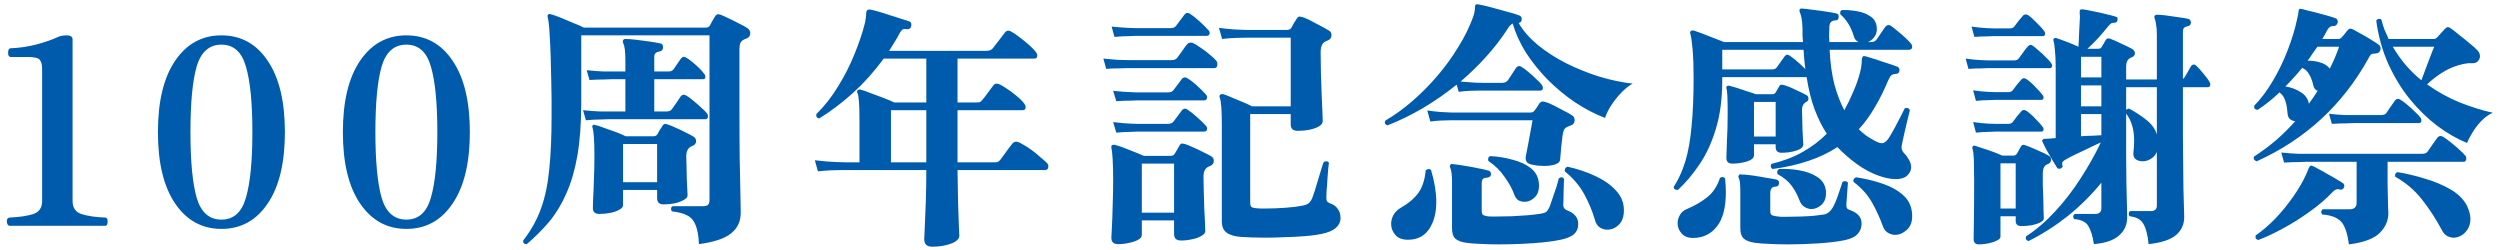 <svg width="310" height="31" viewBox="0 0 310 31" fill="none" xmlns="http://www.w3.org/2000/svg">
<path d="M1.192 28C1.064 28 0.968 27.915 0.904 27.744C0.84 27.573 0.829 27.403 0.872 27.232C0.936 27.061 1.053 26.976 1.224 26.976C2.483 26.912 3.464 26.763 4.168 26.528C4.872 26.272 5.224 25.739 5.224 24.928V8.544C5.224 8.032 5.128 7.659 4.936 7.424C4.744 7.189 4.285 7.072 3.56 7.072H1.352C1.203 7.072 1.096 6.987 1.032 6.816C0.989 6.624 0.989 6.443 1.032 6.272C1.075 6.08 1.181 5.984 1.352 5.984C2.44 5.941 3.507 5.781 4.552 5.504C5.597 5.227 6.483 4.917 7.208 4.576C7.507 4.448 7.859 4.384 8.264 4.384C8.755 4.384 9 4.555 9 4.896V24.928C9 25.781 9.384 26.325 10.152 26.56C10.92 26.795 11.88 26.933 13.032 26.976C13.181 26.976 13.277 27.061 13.32 27.232C13.363 27.403 13.363 27.573 13.32 27.744C13.277 27.915 13.181 28 13.032 28H1.192ZM27.455 28.384C25.066 28.384 23.157 27.339 21.727 25.248C20.298 23.157 19.583 20.203 19.583 16.384C19.583 12.565 20.298 9.611 21.727 7.52C23.157 5.429 25.066 4.384 27.455 4.384C29.866 4.384 31.775 5.429 33.183 7.52C34.613 9.611 35.327 12.565 35.327 16.384C35.327 20.203 34.613 23.157 33.183 25.248C31.775 27.339 29.866 28.384 27.455 28.384ZM27.455 27.232C28.97 27.232 29.983 26.325 30.495 24.512C31.029 22.699 31.295 19.989 31.295 16.384C31.295 12.757 31.029 10.048 30.495 8.256C29.983 6.443 28.97 5.536 27.455 5.536C25.941 5.536 24.917 6.443 24.383 8.256C23.871 10.048 23.615 12.757 23.615 16.384C23.615 19.989 23.871 22.699 24.383 24.512C24.917 26.325 25.941 27.232 27.455 27.232ZM50.389 28.384C48 28.384 46.09 27.339 44.661 25.248C43.232 23.157 42.517 20.203 42.517 16.384C42.517 12.565 43.232 9.611 44.661 7.52C46.09 5.429 48 4.384 50.389 4.384C52.8 4.384 54.709 5.429 56.117 7.52C57.547 9.611 58.261 12.565 58.261 16.384C58.261 20.203 57.547 23.157 56.117 25.248C54.709 27.339 52.8 28.384 50.389 28.384ZM50.389 27.232C51.904 27.232 52.917 26.325 53.429 24.512C53.962 22.699 54.229 19.989 54.229 16.384C54.229 12.757 53.962 10.048 53.429 8.256C52.917 6.443 51.904 5.536 50.389 5.536C48.874 5.536 47.85 6.443 47.317 8.256C46.805 10.048 46.549 12.757 46.549 16.384C46.549 19.989 46.805 22.699 47.317 24.512C47.85 26.325 48.874 27.232 50.389 27.232ZM65.323 30.272C64.981 30.272 64.832 30.123 64.875 29.824C65.856 28.565 66.592 27.243 67.083 25.856C67.595 24.448 67.936 22.827 68.107 20.992C68.299 19.157 68.395 16.981 68.395 14.464C68.395 13.824 68.395 13.163 68.395 12.48C68.395 11.797 68.384 11.093 68.363 10.368C68.32 7.765 68.256 5.835 68.171 4.576C68.107 3.296 68.022 2.485 67.915 2.144C67.872 1.995 67.883 1.888 67.947 1.824C68.032 1.739 68.139 1.717 68.267 1.76C68.544 1.824 68.95 1.963 69.483 2.176C70.016 2.389 70.549 2.613 71.083 2.848C71.638 3.061 72.075 3.253 72.395 3.424H87.499C87.755 3.424 87.936 3.328 88.043 3.136C88.107 3.029 88.203 2.848 88.331 2.592C88.48 2.336 88.597 2.144 88.683 2.016C88.79 1.845 88.918 1.76 89.067 1.76C89.109 1.76 89.152 1.771 89.195 1.792C89.237 1.792 89.291 1.803 89.355 1.824C89.59 1.909 89.92 2.059 90.347 2.272C90.773 2.464 91.2 2.677 91.627 2.912C92.075 3.125 92.427 3.317 92.683 3.488C92.918 3.659 93.035 3.872 93.035 4.128C93.035 4.427 92.885 4.64 92.587 4.768C92.523 4.789 92.459 4.811 92.395 4.832C92.352 4.853 92.309 4.875 92.267 4.896C92.053 5.003 91.904 5.141 91.819 5.312C91.734 5.483 91.691 5.749 91.691 6.112V13.312C91.691 15.701 91.701 17.856 91.723 19.776C91.766 21.696 91.797 23.243 91.819 24.416C91.84 25.568 91.851 26.229 91.851 26.4C91.851 27.445 91.456 28.288 90.667 28.928C89.899 29.568 88.566 30.016 86.667 30.272C86.624 29.248 86.486 28.459 86.251 27.904C86.037 27.349 85.696 26.955 85.227 26.72C84.757 26.464 84.118 26.293 83.307 26.208C83.243 26.101 83.211 26.005 83.211 25.92C83.211 25.749 83.275 25.632 83.403 25.568H87.115C87.435 25.568 87.659 25.515 87.787 25.408C87.915 25.28 87.979 25.077 87.979 24.8V4.384H72.075V12.736C72.075 15.275 71.915 17.461 71.595 19.296C71.275 21.109 70.816 22.677 70.219 24C69.643 25.323 68.939 26.485 68.107 27.488C67.275 28.469 66.347 29.397 65.323 30.272ZM74.315 26.528C73.781 26.528 73.515 26.283 73.515 25.792C73.515 25.664 73.525 25.28 73.547 24.64C73.59 23.979 73.621 23.189 73.643 22.272C73.686 21.333 73.707 20.395 73.707 19.456C73.707 18.389 73.686 17.568 73.643 16.992C73.6 16.395 73.536 15.989 73.451 15.776C73.43 15.712 73.44 15.637 73.483 15.552C73.568 15.467 73.653 15.445 73.739 15.488C73.995 15.531 74.368 15.648 74.859 15.84C75.371 16.011 75.883 16.192 76.395 16.384C76.907 16.576 77.302 16.747 77.579 16.896H81.035C81.269 16.896 81.44 16.8 81.547 16.608C81.611 16.501 81.696 16.341 81.803 16.128C81.931 15.915 82.037 15.755 82.123 15.648C82.23 15.456 82.347 15.36 82.475 15.36C82.539 15.36 82.635 15.381 82.763 15.424C83.04 15.509 83.382 15.648 83.787 15.84C84.192 16.011 84.597 16.203 85.003 16.416C85.408 16.608 85.728 16.779 85.963 16.928C86.198 17.056 86.315 17.248 86.315 17.504C86.315 17.76 86.176 17.952 85.899 18.08C85.814 18.101 85.707 18.155 85.579 18.24C85.259 18.453 85.099 18.827 85.099 19.36C85.099 19.701 85.109 20.128 85.131 20.64C85.152 21.152 85.163 21.675 85.163 22.208C85.184 22.72 85.206 23.168 85.227 23.552C85.248 23.936 85.259 24.16 85.259 24.224C85.259 24.437 85.099 24.629 84.779 24.8C84.48 24.971 84.107 25.109 83.659 25.216C83.211 25.301 82.752 25.344 82.283 25.344C81.749 25.344 81.483 25.088 81.483 24.576V23.552H77.259V25.44C77.259 25.653 77.099 25.845 76.779 26.016C76.48 26.187 76.107 26.315 75.659 26.4C75.211 26.485 74.763 26.528 74.315 26.528ZM72.651 14.912L72.299 13.664C73.131 13.749 73.846 13.803 74.443 13.824C75.04 13.824 75.339 13.824 75.339 13.824H77.547V9.824H75.755C75.755 9.824 75.478 9.835 74.923 9.856C74.389 9.856 73.781 9.877 73.099 9.92L72.747 8.704C73.579 8.789 74.283 8.843 74.859 8.864C75.456 8.864 75.755 8.864 75.755 8.864H77.547V7.552C77.547 6.421 77.462 5.707 77.291 5.408C77.248 5.28 77.227 5.195 77.227 5.152C77.227 4.939 77.344 4.832 77.579 4.832C77.877 4.832 78.304 4.864 78.859 4.928C79.435 4.992 80 5.067 80.555 5.152C81.131 5.237 81.558 5.312 81.835 5.376C82.005 5.397 82.112 5.461 82.155 5.568C82.198 5.675 82.219 5.792 82.219 5.92C82.198 6.197 82.027 6.357 81.707 6.4C81.323 6.464 81.131 6.677 81.131 7.04V8.864H82.923C83.2 8.864 83.413 8.757 83.563 8.544C83.669 8.373 83.819 8.149 84.011 7.872C84.224 7.573 84.374 7.36 84.459 7.232C84.587 7.104 84.704 7.04 84.811 7.04C84.896 7.04 84.981 7.072 85.067 7.136C85.28 7.243 85.536 7.424 85.835 7.68C86.155 7.936 86.454 8.203 86.731 8.48C87.008 8.757 87.211 8.992 87.339 9.184C87.424 9.269 87.467 9.376 87.467 9.504C87.467 9.717 87.371 9.824 87.179 9.824H81.131V13.824H82.635C82.976 13.824 83.211 13.717 83.339 13.504C83.467 13.333 83.648 13.077 83.883 12.736C84.118 12.373 84.288 12.117 84.395 11.968C84.523 11.819 84.651 11.744 84.779 11.744C84.885 11.744 84.981 11.776 85.067 11.84C85.323 11.968 85.621 12.181 85.963 12.48C86.304 12.757 86.635 13.045 86.955 13.344C87.275 13.621 87.51 13.856 87.659 14.048C87.744 14.155 87.787 14.272 87.787 14.4C87.787 14.656 87.68 14.784 87.467 14.784H75.339C75.339 14.784 75.061 14.795 74.507 14.816C73.952 14.816 73.334 14.848 72.651 14.912ZM81.483 17.856H77.259V22.592H81.483V17.856ZM115.598 30.592C114.937 30.592 114.606 30.283 114.606 29.664C114.606 29.536 114.627 29.045 114.67 28.192C114.713 27.36 114.755 26.315 114.798 25.056C114.841 23.776 114.862 22.453 114.862 21.088H104.878C104.878 21.088 104.707 21.088 104.366 21.088C104.025 21.088 103.587 21.099 103.054 21.12C102.521 21.141 101.977 21.184 101.422 21.248L101.038 19.872C102.105 20 103.011 20.075 103.758 20.096C104.505 20.117 104.878 20.128 104.878 20.128H106.574V14.912C106.574 13.867 106.553 13.088 106.51 12.576C106.467 12.043 106.403 11.691 106.318 11.52C106.254 11.392 106.265 11.285 106.35 11.2C106.414 11.115 106.521 11.083 106.67 11.104C106.947 11.168 107.353 11.307 107.886 11.52C108.419 11.712 108.963 11.915 109.518 12.128C110.073 12.341 110.531 12.533 110.894 12.704H114.862V7.264H109.582C108.409 8.864 107.139 10.283 105.774 11.52C104.43 12.736 103.033 13.792 101.582 14.688C101.283 14.624 101.166 14.443 101.23 14.144C102.233 13.163 103.129 12.021 103.918 10.72C104.729 9.419 105.411 8.075 105.966 6.688C106.542 5.28 106.979 3.968 107.278 2.752C107.321 2.517 107.353 2.304 107.374 2.112C107.395 1.92 107.406 1.76 107.406 1.632C107.427 1.568 107.438 1.515 107.438 1.472C107.438 1.408 107.449 1.365 107.47 1.344C107.555 1.216 107.694 1.163 107.886 1.184C108.142 1.227 108.494 1.312 108.942 1.44C109.39 1.568 109.859 1.717 110.35 1.888C110.862 2.037 111.331 2.187 111.758 2.336C112.185 2.464 112.494 2.56 112.686 2.624C112.899 2.688 113.006 2.827 113.006 3.04C113.006 3.467 112.803 3.659 112.398 3.616C112.377 3.616 112.345 3.616 112.302 3.616C112.281 3.595 112.249 3.584 112.206 3.584C112.057 3.584 111.939 3.627 111.854 3.712C111.769 3.797 111.673 3.925 111.566 4.096C111.374 4.48 111.161 4.853 110.926 5.216C110.713 5.579 110.489 5.941 110.254 6.304H122.318C122.659 6.304 122.915 6.208 123.086 6.016C123.193 5.888 123.342 5.696 123.534 5.44C123.747 5.163 123.961 4.885 124.174 4.608C124.387 4.331 124.526 4.149 124.59 4.064C124.697 3.893 124.846 3.808 125.038 3.808C125.166 3.808 125.273 3.84 125.358 3.904C125.657 4.053 126.009 4.288 126.414 4.608C126.841 4.928 127.246 5.259 127.63 5.6C128.014 5.941 128.291 6.229 128.462 6.464C128.569 6.613 128.622 6.752 128.622 6.88C128.622 7.136 128.505 7.264 128.27 7.264H118.734V12.704H121.038C121.23 12.704 121.379 12.693 121.486 12.672C121.593 12.629 121.699 12.533 121.806 12.384C121.913 12.277 122.051 12.107 122.222 11.872C122.414 11.616 122.595 11.371 122.766 11.136C122.958 10.88 123.086 10.709 123.15 10.624C123.278 10.453 123.417 10.368 123.566 10.368C123.801 10.368 124.153 10.528 124.622 10.848C125.113 11.147 125.582 11.488 126.03 11.872C126.499 12.256 126.83 12.587 127.022 12.864C127.129 13.013 127.182 13.141 127.182 13.248C127.182 13.525 127.065 13.664 126.83 13.664H118.734V20.128H123.182C123.417 20.128 123.587 20.117 123.694 20.096C123.801 20.053 123.918 19.957 124.046 19.808C124.153 19.68 124.302 19.477 124.494 19.2C124.686 18.923 124.878 18.656 125.07 18.4C125.283 18.123 125.433 17.931 125.518 17.824C125.667 17.653 125.827 17.568 125.998 17.568C126.19 17.568 126.457 17.675 126.798 17.888C127.161 18.08 127.545 18.325 127.95 18.624C128.355 18.923 128.718 19.221 129.038 19.52C129.379 19.797 129.635 20.021 129.806 20.192C129.934 20.32 129.998 20.459 129.998 20.608C129.998 20.928 129.859 21.088 129.582 21.088H118.734C118.755 22.517 118.777 23.819 118.798 24.992C118.841 26.165 118.873 27.125 118.894 27.872C118.937 28.619 118.958 29.067 118.958 29.216C118.958 29.621 118.617 29.952 117.934 30.208C117.251 30.464 116.473 30.592 115.598 30.592ZM114.862 13.664H110.478V20.128H114.862V13.664ZM153.873 29.376C153.062 29.312 152.465 29.131 152.081 28.832C151.697 28.555 151.505 28.085 151.505 27.424V15.488C151.505 14.549 151.484 13.803 151.441 13.248C151.398 12.693 151.334 12.309 151.249 12.096C151.228 12.075 151.217 12.032 151.217 11.968C151.217 11.84 151.26 11.755 151.345 11.712C151.452 11.669 151.569 11.659 151.697 11.68C151.974 11.765 152.326 11.904 152.753 12.096C153.18 12.267 153.617 12.448 154.065 12.64C154.534 12.832 154.929 13.013 155.249 13.184H160.049V4.672H155.025C155.025 4.672 154.844 4.672 154.481 4.672C154.14 4.672 153.702 4.683 153.169 4.704C152.636 4.725 152.092 4.768 151.537 4.832L151.153 3.456C151.814 3.541 152.433 3.605 153.009 3.648C153.606 3.669 154.086 3.691 154.449 3.712C154.833 3.712 155.025 3.712 155.025 3.712H159.569C159.846 3.712 160.038 3.616 160.145 3.424C160.209 3.296 160.305 3.115 160.433 2.88C160.582 2.645 160.7 2.464 160.785 2.336C160.892 2.144 161.02 2.048 161.169 2.048C161.212 2.048 161.254 2.059 161.297 2.08C161.361 2.08 161.425 2.091 161.489 2.112C161.937 2.261 162.481 2.517 163.121 2.88C163.782 3.221 164.316 3.509 164.721 3.744C164.977 3.872 165.105 4.075 165.105 4.352C165.105 4.672 164.945 4.896 164.625 5.024C164.497 5.067 164.401 5.109 164.337 5.152C163.953 5.344 163.761 5.781 163.761 6.464C163.761 7.232 163.772 8.085 163.793 9.024C163.814 9.963 163.846 10.88 163.889 11.776C163.932 12.651 163.964 13.397 163.985 14.016C164.006 14.613 164.017 14.955 164.017 15.04C164.017 15.275 163.857 15.488 163.537 15.68C163.238 15.851 162.844 15.989 162.353 16.096C161.884 16.181 161.404 16.224 160.913 16.224C160.337 16.224 160.049 15.957 160.049 15.424V14.144H155.025V25.12C155.025 25.376 155.078 25.557 155.185 25.664C155.313 25.749 155.516 25.803 155.793 25.824C155.964 25.824 156.134 25.835 156.305 25.856C156.497 25.856 156.7 25.856 156.913 25.856C157.724 25.856 158.556 25.824 159.409 25.76C160.284 25.696 160.977 25.611 161.489 25.504C161.83 25.44 162.086 25.344 162.257 25.216C162.449 25.067 162.609 24.832 162.737 24.512C162.801 24.363 162.897 24.085 163.025 23.68C163.153 23.253 163.292 22.795 163.441 22.304C163.59 21.792 163.729 21.333 163.857 20.928C163.985 20.501 164.081 20.224 164.145 20.096C164.252 20.032 164.348 20 164.433 20C164.604 20 164.721 20.064 164.785 20.192C164.764 20.341 164.732 20.619 164.689 21.024C164.668 21.408 164.636 21.845 164.593 22.336C164.572 22.805 164.54 23.243 164.497 23.648C164.476 24.053 164.465 24.341 164.465 24.512C164.465 24.725 164.497 24.885 164.561 24.992C164.646 25.077 164.796 25.163 165.009 25.248C165.372 25.376 165.66 25.589 165.873 25.888C166.108 26.187 166.225 26.571 166.225 27.04C166.225 27.509 166.033 27.915 165.649 28.256C165.265 28.597 164.646 28.853 163.793 29.024C163.281 29.131 162.63 29.216 161.841 29.28C161.073 29.344 160.241 29.387 159.345 29.408C158.47 29.451 157.628 29.472 156.817 29.472C156.198 29.472 155.633 29.461 155.121 29.44C154.609 29.419 154.193 29.397 153.873 29.376ZM138.641 30.272C138.086 30.272 137.809 30.016 137.809 29.504C137.809 29.376 137.83 28.939 137.873 28.192C137.916 27.445 137.948 26.549 137.969 25.504C138.012 24.459 138.033 23.413 138.033 22.368C138.033 21.344 138.012 20.469 137.969 19.744C137.926 19.019 137.873 18.56 137.809 18.368C137.788 18.197 137.809 18.08 137.873 18.016C137.98 17.952 138.097 17.931 138.225 17.952C138.652 18.059 139.228 18.261 139.953 18.56C140.678 18.837 141.308 19.093 141.841 19.328H145.137C145.393 19.328 145.574 19.232 145.681 19.04C145.745 18.933 145.841 18.773 145.969 18.56C146.097 18.347 146.193 18.176 146.257 18.048C146.342 17.877 146.46 17.792 146.609 17.792C146.652 17.792 146.694 17.803 146.737 17.824C146.801 17.824 146.865 17.835 146.929 17.856C147.206 17.941 147.548 18.08 147.953 18.272C148.358 18.443 148.764 18.635 149.169 18.848C149.574 19.04 149.905 19.211 150.161 19.36C150.396 19.488 150.513 19.691 150.513 19.968C150.513 20.245 150.364 20.448 150.065 20.576L149.841 20.672C149.436 20.864 149.233 21.28 149.233 21.92C149.233 22.347 149.244 22.923 149.265 23.648C149.286 24.352 149.308 25.077 149.329 25.824C149.372 26.571 149.404 27.211 149.425 27.744C149.446 28.277 149.457 28.576 149.457 28.64C149.457 28.875 149.297 29.077 148.977 29.248C148.678 29.44 148.294 29.579 147.825 29.664C147.377 29.771 146.918 29.824 146.449 29.824C145.873 29.824 145.585 29.557 145.585 29.024V27.328H141.585V29.152C141.585 29.365 141.436 29.557 141.137 29.728C140.838 29.899 140.465 30.027 140.017 30.112C139.569 30.219 139.11 30.272 138.641 30.272ZM145.585 20.288H141.585V26.368H145.585V20.288ZM137.169 8.544L136.817 7.264C137.457 7.328 138.054 7.381 138.609 7.424C139.185 7.445 139.644 7.456 139.985 7.456C140.348 7.456 140.529 7.456 140.529 7.456H145.265C145.606 7.456 145.852 7.349 146.001 7.136C146.108 6.987 146.3 6.72 146.577 6.336C146.854 5.931 147.068 5.643 147.217 5.472C147.345 5.344 147.494 5.28 147.665 5.28C147.793 5.28 147.889 5.301 147.953 5.344C148.252 5.493 148.593 5.707 148.977 5.984C149.361 6.24 149.724 6.517 150.065 6.816C150.406 7.093 150.662 7.339 150.833 7.552C150.918 7.659 150.961 7.787 150.961 7.936C150.961 8.277 150.833 8.448 150.577 8.448H140.529C140.529 8.448 140.326 8.448 139.921 8.448C139.537 8.448 139.078 8.459 138.545 8.48C138.012 8.48 137.553 8.501 137.169 8.544ZM138.193 4.576L137.841 3.296C138.673 3.381 139.366 3.435 139.921 3.456C140.497 3.477 140.785 3.488 140.785 3.488H145.137C145.457 3.488 145.681 3.403 145.809 3.232L146.865 1.824C146.993 1.675 147.11 1.6 147.217 1.6C147.345 1.6 147.452 1.632 147.537 1.696C147.878 1.909 148.284 2.229 148.753 2.656C149.222 3.083 149.596 3.456 149.873 3.776C149.958 3.861 150.001 3.957 150.001 4.064C150.001 4.32 149.873 4.448 149.617 4.448H140.817C140.817 4.448 140.55 4.459 140.017 4.48C139.484 4.48 138.876 4.512 138.193 4.576ZM138.417 12.544L138.033 11.264C138.865 11.349 139.569 11.403 140.145 11.424C140.721 11.445 141.009 11.456 141.009 11.456H144.817C145.137 11.456 145.361 11.371 145.489 11.2C145.617 11.029 145.788 10.805 146.001 10.528C146.214 10.251 146.396 10.005 146.545 9.792C146.652 9.664 146.78 9.6 146.929 9.6C147.036 9.6 147.132 9.632 147.217 9.696C147.558 9.888 147.964 10.197 148.433 10.624C148.902 11.051 149.276 11.424 149.553 11.744C149.638 11.829 149.681 11.925 149.681 12.032C149.681 12.309 149.553 12.448 149.297 12.448H141.009C141.009 12.448 140.742 12.459 140.209 12.48C139.676 12.48 139.078 12.501 138.417 12.544ZM138.417 16.448L138.033 15.136C138.865 15.243 139.569 15.307 140.145 15.328C140.721 15.349 141.009 15.36 141.009 15.36H144.817C145.116 15.36 145.34 15.275 145.489 15.104C145.617 14.933 145.788 14.709 146.001 14.432C146.214 14.133 146.396 13.888 146.545 13.696C146.673 13.547 146.801 13.472 146.929 13.472C147.057 13.472 147.153 13.504 147.217 13.568C147.558 13.781 147.964 14.101 148.433 14.528C148.902 14.933 149.276 15.296 149.553 15.616C149.638 15.701 149.681 15.808 149.681 15.936C149.681 16.192 149.553 16.32 149.297 16.32H141.009C141.009 16.32 140.742 16.331 140.209 16.352C139.676 16.352 139.078 16.384 138.417 16.448ZM172.02 15.552C171.721 15.403 171.647 15.2 171.796 14.944C172.927 14.283 174.036 13.483 175.124 12.544C176.233 11.584 177.279 10.528 178.26 9.376C179.241 8.224 180.105 7.029 180.852 5.792C181.62 4.555 182.228 3.317 182.676 2.08C182.761 1.845 182.815 1.643 182.836 1.472C182.857 1.301 182.879 1.152 182.9 1.024C182.9 1.003 182.9 0.96 182.9 0.896C182.9 0.747 182.921 0.651 182.964 0.608C183.049 0.523 183.167 0.501 183.316 0.544C183.679 0.608 184.191 0.725 184.852 0.896C185.513 1.067 186.175 1.248 186.836 1.44C187.519 1.611 188.041 1.771 188.404 1.92C188.596 1.984 188.692 2.133 188.692 2.368C188.692 2.645 188.564 2.805 188.308 2.848C188.863 3.808 189.652 4.715 190.676 5.568C191.721 6.421 192.895 7.179 194.196 7.84C195.519 8.501 196.895 9.056 198.324 9.504C199.753 9.931 201.129 10.219 202.452 10.368C201.983 10.624 201.513 10.997 201.044 11.488C200.575 11.979 200.159 12.501 199.796 13.056C199.433 13.611 199.177 14.133 199.028 14.624C197.748 14.133 196.5 13.483 195.284 12.672C194.089 11.861 192.969 10.933 191.924 9.888C190.9 8.843 190.004 7.733 189.236 6.56C188.489 5.365 187.935 4.149 187.572 2.912C187.487 2.955 187.391 3.029 187.284 3.136C187.177 3.221 187.071 3.36 186.964 3.552C186.175 4.768 185.279 5.931 184.276 7.04C183.295 8.128 182.239 9.152 181.108 10.112C181.428 10.133 181.833 10.165 182.324 10.208C182.815 10.251 183.327 10.272 183.86 10.272H186.292C186.612 10.272 186.857 10.144 187.028 9.888C187.135 9.717 187.295 9.472 187.508 9.152C187.721 8.811 187.881 8.565 187.988 8.416C188.116 8.267 188.244 8.192 188.372 8.192C188.479 8.192 188.575 8.224 188.66 8.288C188.916 8.437 189.204 8.651 189.524 8.928C189.865 9.205 190.185 9.493 190.484 9.792C190.804 10.069 191.039 10.315 191.188 10.528C191.273 10.635 191.316 10.763 191.316 10.912C191.316 11.125 191.209 11.232 190.996 11.232H183.892C183.892 11.232 183.721 11.232 183.38 11.232C183.06 11.232 182.665 11.243 182.196 11.264C181.727 11.285 181.289 11.328 180.884 11.392L180.628 10.496C179.305 11.563 177.908 12.533 176.436 13.408C174.985 14.261 173.513 14.976 172.02 15.552ZM181.876 30.112C181.236 30.027 180.767 29.856 180.468 29.6C180.191 29.344 180.052 28.917 180.052 28.32V22.56C180.052 21.707 179.977 21.12 179.828 20.8C179.764 20.651 179.764 20.544 179.828 20.48C179.871 20.352 179.967 20.309 180.116 20.352C180.479 20.373 180.948 20.437 181.524 20.544C182.121 20.629 182.708 20.736 183.284 20.864C183.86 20.971 184.287 21.067 184.564 21.152C184.777 21.195 184.884 21.355 184.884 21.632C184.863 21.845 184.724 21.973 184.468 22.016C184.191 22.037 183.999 22.091 183.892 22.176C183.785 22.261 183.732 22.464 183.732 22.784V26.144C183.732 26.357 183.775 26.517 183.86 26.624C183.967 26.709 184.159 26.773 184.436 26.816C184.564 26.837 184.724 26.848 184.916 26.848C185.108 26.848 185.321 26.848 185.556 26.848C186.111 26.848 186.74 26.837 187.444 26.816C188.169 26.773 188.852 26.731 189.492 26.688C190.153 26.624 190.676 26.56 191.06 26.496C191.359 26.453 191.583 26.379 191.732 26.272C191.881 26.144 192.031 25.909 192.18 25.568C192.265 25.355 192.383 25.013 192.532 24.544C192.703 24.075 192.863 23.605 193.012 23.136C193.161 22.645 193.257 22.304 193.3 22.112C193.428 22.027 193.524 21.984 193.588 21.984C193.759 21.984 193.876 22.059 193.94 22.208C193.94 22.336 193.929 22.613 193.908 23.04C193.908 23.467 193.897 23.904 193.876 24.352C193.876 24.8 193.865 25.12 193.844 25.312V25.408C193.844 25.749 194.025 25.984 194.388 26.112C194.751 26.24 195.06 26.443 195.316 26.72C195.572 26.997 195.7 27.349 195.7 27.776C195.7 28.288 195.54 28.693 195.22 28.992C194.9 29.312 194.335 29.557 193.524 29.728C192.948 29.856 192.233 29.963 191.38 30.048C190.527 30.133 189.62 30.197 188.66 30.24C187.7 30.283 186.761 30.304 185.844 30.304C184.991 30.304 184.223 30.283 183.54 30.24C182.857 30.219 182.303 30.176 181.876 30.112ZM189.972 20.416C189.353 20.309 189.097 19.957 189.204 19.36C189.268 19.061 189.353 18.624 189.46 18.048C189.567 17.472 189.673 16.896 189.78 16.32C189.887 15.723 189.972 15.253 190.036 14.912H180.5C180.5 14.912 180.329 14.912 179.988 14.912C179.647 14.912 179.231 14.923 178.74 14.944C178.249 14.965 177.791 15.008 177.364 15.072L176.98 13.696C177.556 13.781 178.111 13.845 178.644 13.888C179.177 13.909 179.615 13.931 179.956 13.952C180.297 13.952 180.468 13.952 180.468 13.952H189.78C190.015 13.952 190.175 13.877 190.26 13.728C190.367 13.6 190.473 13.461 190.58 13.312C190.687 13.141 190.783 12.981 190.868 12.832C191.039 12.661 191.188 12.576 191.316 12.576C191.359 12.576 191.401 12.587 191.444 12.608C191.487 12.608 191.54 12.619 191.604 12.64C191.86 12.704 192.201 12.843 192.628 13.056C193.055 13.269 193.481 13.493 193.908 13.728C194.356 13.941 194.697 14.133 194.932 14.304C195.145 14.432 195.252 14.624 195.252 14.88C195.252 15.243 195.071 15.477 194.708 15.584C194.58 15.627 194.473 15.669 194.388 15.712C194.175 15.797 194.025 15.925 193.94 16.096C193.855 16.267 193.791 16.523 193.748 16.864C193.705 17.227 193.652 17.696 193.588 18.272C193.545 18.848 193.503 19.349 193.46 19.776C193.439 20.053 193.236 20.256 192.852 20.384C192.468 20.512 192.009 20.576 191.476 20.576C191.22 20.576 190.964 20.565 190.708 20.544C190.473 20.501 190.228 20.459 189.972 20.416ZM174.58 29.728C173.876 29.728 173.353 29.525 173.012 29.12C172.671 28.715 172.5 28.267 172.5 27.776C172.5 27.392 172.596 27.019 172.788 26.656C173.001 26.293 173.289 26.005 173.652 25.792C174.655 25.216 175.401 24.587 175.892 23.904C176.383 23.2 176.681 22.272 176.788 21.12C176.937 21.013 177.055 20.96 177.14 20.96C177.289 20.96 177.396 21.013 177.46 21.12C177.887 22.571 178.1 23.872 178.1 25.024C178.1 26.411 177.801 27.541 177.204 28.416C176.607 29.291 175.732 29.728 174.58 29.728ZM199.284 28.48C198.964 28.48 198.655 28.384 198.356 28.192C198.079 28 197.887 27.701 197.78 27.296C197.46 26.187 197.012 25.109 196.436 24.064C195.86 23.019 195.06 22.08 194.036 21.248V21.12C194.036 20.885 194.153 20.736 194.388 20.672C195.625 20.949 196.767 21.333 197.812 21.824C198.879 22.315 199.732 22.912 200.372 23.616C201.033 24.32 201.364 25.141 201.364 26.08C201.364 26.869 201.151 27.467 200.724 27.872C200.319 28.277 199.839 28.48 199.284 28.48ZM189.044 25.024C188.767 25.024 188.511 24.96 188.276 24.832C188.063 24.683 187.903 24.469 187.796 24.192C187.54 23.467 187.135 22.72 186.58 21.952C186.047 21.163 185.375 20.501 184.564 19.968C184.543 19.925 184.532 19.851 184.532 19.744C184.532 19.509 184.628 19.381 184.82 19.36C185.737 19.403 186.655 19.552 187.572 19.808C188.511 20.043 189.289 20.416 189.908 20.928C190.527 21.44 190.836 22.144 190.836 23.04C190.836 23.68 190.644 24.171 190.26 24.512C189.897 24.853 189.492 25.024 189.044 25.024ZM208.055 23.552H207.991C207.692 23.552 207.543 23.424 207.543 23.168C208.14 22.251 208.62 21.195 208.983 20C209.346 18.805 209.602 17.365 209.751 15.68C209.922 13.995 210.007 11.968 210.007 9.6C210.007 8.213 209.964 7.04 209.879 6.08C209.794 5.099 209.698 4.459 209.591 4.16C209.548 4.011 209.58 3.904 209.687 3.84C209.751 3.776 209.858 3.755 210.007 3.776C210.22 3.84 210.551 3.957 210.999 4.128C211.468 4.299 211.959 4.491 212.471 4.704C212.983 4.896 213.42 5.067 213.783 5.216H223.575C223.554 4.939 223.532 4.661 223.511 4.384C223.511 4.085 223.511 3.787 223.511 3.488C223.49 2.933 223.447 2.507 223.383 2.208C223.319 1.888 223.244 1.643 223.159 1.472C223.116 1.365 223.116 1.269 223.159 1.184C223.18 1.099 223.266 1.056 223.415 1.056C223.756 1.077 224.215 1.131 224.791 1.216C225.367 1.28 225.922 1.355 226.455 1.44C227.01 1.525 227.426 1.6 227.703 1.664C227.938 1.728 228.034 1.888 227.991 2.144C227.991 2.4 227.852 2.528 227.575 2.528C227.298 2.549 227.106 2.635 226.999 2.784C226.892 2.912 226.839 3.136 226.839 3.456C226.796 4.075 226.796 4.661 226.839 5.216H230.455C230.156 5.067 229.964 4.832 229.879 4.512C229.538 3.36 228.983 2.453 228.215 1.792C228.194 1.749 228.183 1.685 228.183 1.6C228.183 1.408 228.258 1.291 228.407 1.248C228.94 1.227 229.538 1.269 230.199 1.376C230.882 1.483 231.468 1.707 231.959 2.048C232.471 2.389 232.727 2.912 232.727 3.616C232.727 4.021 232.61 4.363 232.375 4.64C232.162 4.917 231.906 5.109 231.607 5.216H231.991C232.332 5.216 232.578 5.099 232.727 4.864L233.751 3.36C233.879 3.189 234.028 3.104 234.199 3.104C234.284 3.104 234.391 3.147 234.519 3.232C234.732 3.381 234.988 3.584 235.287 3.84C235.607 4.096 235.916 4.363 236.215 4.64C236.514 4.917 236.748 5.152 236.919 5.344C237.047 5.493 237.111 5.643 237.111 5.792C237.111 6.048 236.962 6.176 236.663 6.176H226.871C226.956 7.84 227.159 9.291 227.479 10.528C227.82 11.744 228.226 12.789 228.695 13.664C229.079 12.981 229.442 12.235 229.783 11.424C230.146 10.613 230.434 9.803 230.647 8.992C230.754 8.544 230.818 8.181 230.839 7.904C230.86 7.605 230.871 7.413 230.871 7.328C230.871 7.2 230.914 7.093 230.999 7.008C231.063 6.944 231.148 6.933 231.255 6.976C231.276 6.976 231.298 6.976 231.319 6.976C231.426 6.997 231.671 7.072 232.055 7.2C232.439 7.307 232.866 7.445 233.335 7.616C233.804 7.765 234.231 7.904 234.615 8.032C234.999 8.16 235.234 8.245 235.319 8.288C235.468 8.395 235.543 8.533 235.543 8.704C235.543 8.789 235.511 8.885 235.447 8.992C235.383 9.099 235.276 9.152 235.127 9.152C234.828 9.173 234.615 9.248 234.487 9.376C234.38 9.483 234.252 9.707 234.103 10.048C233.612 11.221 233.068 12.309 232.471 13.312C231.895 14.315 231.234 15.221 230.487 16.032C230.786 16.309 231.084 16.565 231.383 16.8C231.703 17.013 232.034 17.216 232.375 17.408C232.802 17.643 233.122 17.76 233.335 17.76C233.634 17.76 233.932 17.536 234.231 17.088C234.444 16.747 234.679 16.341 234.935 15.872C235.191 15.381 235.436 14.912 235.671 14.464C235.906 13.995 236.076 13.653 236.183 13.44C236.268 13.397 236.343 13.376 236.407 13.376C236.599 13.376 236.738 13.472 236.823 13.664C236.78 13.877 236.684 14.272 236.535 14.848C236.407 15.424 236.268 16.011 236.119 16.608C235.991 17.184 235.895 17.632 235.831 17.952C235.81 18.037 235.799 18.144 235.799 18.272C235.799 18.549 235.906 18.795 236.119 19.008C236.354 19.243 236.556 19.52 236.727 19.84C236.898 20.139 236.983 20.437 236.983 20.736C236.983 21.12 236.812 21.472 236.471 21.792C236.172 22.069 235.703 22.208 235.063 22.208C234.402 22.208 233.644 22.048 232.791 21.728C231.938 21.408 231.095 20.949 230.263 20.352C229.41 19.733 228.599 19.029 227.831 18.24C225.762 19.605 223.084 20.512 219.799 20.96C219.65 20.853 219.575 20.725 219.575 20.576C219.575 20.469 219.607 20.384 219.671 20.32C221.164 19.957 222.466 19.456 223.575 18.816C224.706 18.176 225.687 17.429 226.519 16.576C225.943 15.701 225.442 14.699 225.015 13.568C224.588 12.416 224.258 11.083 224.023 9.568H213.559V9.984C213.559 12.267 213.292 14.272 212.759 16C212.247 17.707 211.564 19.179 210.711 20.416C209.879 21.653 208.994 22.699 208.055 23.552ZM217.655 30.112C217.015 30.027 216.546 29.856 216.247 29.6C215.948 29.344 215.799 28.917 215.799 28.32V23.84C215.799 23.413 215.788 23.061 215.767 22.784C215.746 22.485 215.692 22.251 215.607 22.08C215.543 21.931 215.543 21.824 215.607 21.76C215.65 21.632 215.746 21.589 215.895 21.632C216.258 21.632 216.727 21.675 217.303 21.76C217.9 21.845 218.476 21.941 219.031 22.048C219.607 22.133 220.034 22.208 220.311 22.272C220.503 22.336 220.599 22.464 220.599 22.656C220.599 22.976 220.46 23.136 220.183 23.136C219.906 23.157 219.724 23.243 219.639 23.392C219.554 23.52 219.511 23.744 219.511 24.064V26.144C219.511 26.357 219.554 26.517 219.639 26.624C219.746 26.709 219.938 26.773 220.215 26.816C220.386 26.837 220.588 26.859 220.823 26.88C221.079 26.88 221.346 26.88 221.623 26.88C222.156 26.88 222.722 26.869 223.319 26.848C223.916 26.827 224.471 26.795 224.983 26.752C225.516 26.688 225.922 26.635 226.199 26.592C226.69 26.485 227.084 26.123 227.383 25.504C227.511 25.269 227.65 24.949 227.799 24.544C227.948 24.117 228.087 23.712 228.215 23.328C228.343 22.944 228.428 22.688 228.471 22.56C228.578 22.496 228.674 22.464 228.759 22.464C228.93 22.464 229.058 22.528 229.143 22.656L228.951 25.312V25.472C228.951 25.643 228.983 25.771 229.047 25.856C229.132 25.941 229.303 26.027 229.559 26.112C230.412 26.453 230.839 26.987 230.839 27.712C230.839 28.224 230.679 28.651 230.359 28.992C230.06 29.355 229.506 29.621 228.695 29.792C227.842 29.963 226.775 30.091 225.495 30.176C224.215 30.261 222.946 30.304 221.687 30.304C220.855 30.304 220.076 30.283 219.351 30.24C218.647 30.219 218.082 30.176 217.655 30.112ZM214.807 20.288C214.316 20.288 214.071 20.053 214.071 19.584C214.071 19.307 214.092 18.645 214.135 17.6C214.199 16.533 214.231 15.328 214.231 13.984C214.231 13.173 214.22 12.512 214.199 12C214.178 11.467 214.135 11.115 214.071 10.944C214.05 10.816 214.082 10.72 214.167 10.656C214.188 10.635 214.274 10.624 214.423 10.624C214.679 10.688 215.01 10.784 215.415 10.912C215.82 11.04 216.236 11.179 216.663 11.328C217.09 11.456 217.442 11.573 217.719 11.68H219.799C219.97 11.68 220.098 11.605 220.183 11.456C220.226 11.371 220.29 11.264 220.375 11.136C220.46 10.987 220.546 10.837 220.631 10.688C220.716 10.517 220.876 10.464 221.111 10.528C221.538 10.635 222.028 10.827 222.583 11.104C223.159 11.36 223.639 11.595 224.023 11.808C224.172 11.893 224.247 12.032 224.247 12.224C224.247 12.416 224.172 12.544 224.023 12.608C223.916 12.651 223.852 12.693 223.831 12.736C223.575 12.907 223.447 13.216 223.447 13.664C223.447 13.963 223.458 14.336 223.479 14.784C223.5 15.232 223.511 15.68 223.511 16.128C223.532 16.576 223.554 16.971 223.575 17.312C223.596 17.653 223.607 17.856 223.607 17.92C223.607 18.24 223.308 18.496 222.711 18.688C222.135 18.859 221.538 18.944 220.919 18.944C220.428 18.944 220.183 18.709 220.183 18.24V17.888H217.495V19.264C217.495 19.584 217.196 19.84 216.599 20.032C216.023 20.203 215.426 20.288 214.807 20.288ZM234.999 29.12C234.679 29.12 234.38 29.035 234.103 28.864C233.826 28.693 233.623 28.437 233.495 28.096C233.111 27.029 232.652 26.027 232.119 25.088C231.586 24.149 230.828 23.307 229.847 22.56C229.826 22.517 229.815 22.464 229.815 22.4C229.815 22.208 229.932 22.069 230.167 21.984C231.298 22.155 232.396 22.421 233.463 22.784C234.53 23.147 235.404 23.648 236.087 24.288C236.77 24.928 237.111 25.771 237.111 26.816C237.111 27.541 236.887 28.107 236.439 28.512C235.991 28.917 235.511 29.12 234.999 29.12ZM209.943 29.504C209.303 29.504 208.823 29.312 208.503 28.928C208.183 28.565 208.023 28.149 208.023 27.68C208.023 27.317 208.119 26.976 208.311 26.656C208.503 26.315 208.791 26.069 209.175 25.92C210.178 25.493 211.02 25.003 211.703 24.448C212.407 23.893 212.93 23.104 213.271 22.08C213.356 21.995 213.452 21.952 213.559 21.952C213.708 21.952 213.826 22.016 213.911 22.144C213.975 22.741 214.007 23.296 214.007 23.808C214.007 25.728 213.634 27.157 212.887 28.096C212.14 29.035 211.159 29.504 209.943 29.504ZM223.639 6.176H213.559V8.608H219.703C220.023 8.608 220.236 8.512 220.343 8.32L221.303 6.976C221.41 6.848 221.516 6.784 221.623 6.784C221.751 6.784 221.943 6.891 222.199 7.104C222.476 7.296 222.764 7.531 223.063 7.808C223.383 8.085 223.65 8.341 223.863 8.576C223.82 8.213 223.778 7.829 223.735 7.424C223.692 7.019 223.66 6.603 223.639 6.176ZM224.631 25.92C224.332 25.92 224.044 25.835 223.767 25.664C223.49 25.493 223.287 25.237 223.159 24.896C222.882 24.171 222.551 23.552 222.167 23.04C221.783 22.507 221.207 22.027 220.439 21.6C220.418 21.557 220.396 21.515 220.375 21.472C220.375 21.429 220.375 21.387 220.375 21.344C220.375 21.152 220.46 21.024 220.631 20.96C221.463 20.917 222.295 20.971 223.127 21.12C223.98 21.269 224.706 21.536 225.303 21.92C225.922 22.304 226.284 22.837 226.391 23.52C226.412 23.605 226.423 23.691 226.423 23.776C226.423 23.84 226.423 23.904 226.423 23.968C226.423 24.587 226.231 25.067 225.847 25.408C225.463 25.749 225.058 25.92 224.631 25.92ZM220.183 12.64H217.495V16.928H220.183V12.64ZM259.642 30.272C259.493 29.269 259.258 28.512 258.938 28C258.639 27.509 258.063 27.232 257.21 27.168C257.125 27.083 257.082 26.987 257.082 26.88C257.082 26.731 257.146 26.613 257.274 26.528H259.802C260.314 26.528 260.57 26.293 260.57 25.824V22.656C259.333 24.171 257.946 25.547 256.41 26.784C254.874 28 253.253 29.035 251.546 29.888C251.247 29.824 251.141 29.632 251.226 29.312C252.506 28.48 253.711 27.445 254.842 26.208C255.994 24.971 257.039 23.616 257.978 22.144C258.938 20.672 259.781 19.179 260.506 17.664C260.015 17.877 259.471 18.133 258.874 18.432C258.277 18.709 257.711 18.976 257.178 19.232C256.666 19.488 256.271 19.701 255.994 19.872C255.866 19.957 255.781 20.043 255.738 20.128C255.695 20.213 255.695 20.341 255.738 20.512C255.738 20.533 255.738 20.555 255.738 20.576C255.759 20.576 255.77 20.587 255.77 20.608C255.77 20.715 255.685 20.811 255.514 20.896C255.471 20.917 255.407 20.928 255.322 20.928C255.237 20.928 255.162 20.896 255.098 20.832C254.949 20.597 254.746 20.267 254.49 19.84C254.234 19.413 253.989 18.987 253.754 18.56C253.541 18.133 253.381 17.813 253.274 17.6C253.21 17.493 253.21 17.408 253.274 17.344C253.295 17.301 253.359 17.259 253.466 17.216L254.17 17.184L254.906 17.12V8.32C254.906 7.509 254.874 6.816 254.81 6.24C254.767 5.643 254.703 5.237 254.618 5.024C254.597 4.917 254.618 4.832 254.682 4.768C254.767 4.725 254.853 4.704 254.938 4.704C255.215 4.789 255.631 4.939 256.186 5.152C256.762 5.365 257.274 5.579 257.722 5.792C257.765 5.259 257.797 4.629 257.818 3.904C257.861 3.179 257.893 2.56 257.914 2.048C257.914 1.92 257.903 1.803 257.882 1.696C257.882 1.589 257.882 1.504 257.882 1.44C257.882 1.333 257.903 1.259 257.946 1.216C257.989 1.173 258.074 1.152 258.202 1.152C258.458 1.173 258.874 1.248 259.45 1.376C260.026 1.483 260.602 1.611 261.178 1.76C261.754 1.888 262.159 1.995 262.394 2.08C262.522 2.101 262.586 2.197 262.586 2.368C262.586 2.475 262.554 2.581 262.49 2.688C262.426 2.773 262.351 2.816 262.266 2.816C262.074 2.816 261.925 2.837 261.818 2.88C261.733 2.923 261.615 3.029 261.466 3.2C261.125 3.627 260.709 4.117 260.218 4.672C259.727 5.205 259.269 5.664 258.842 6.048H260.154C260.389 6.048 260.538 5.973 260.602 5.824C260.666 5.717 260.751 5.579 260.858 5.408C260.965 5.216 261.05 5.067 261.114 4.96C261.221 4.768 261.402 4.715 261.658 4.8C262.021 4.928 262.479 5.131 263.034 5.408C263.61 5.664 264.069 5.888 264.41 6.08C264.623 6.229 264.73 6.4 264.73 6.592C264.73 6.827 264.602 6.997 264.346 7.104C264.239 7.125 264.154 7.168 264.09 7.232C263.791 7.403 263.642 7.744 263.642 8.256V9.856H267.45V4.32C267.45 3.787 267.418 3.36 267.354 3.04C267.311 2.72 267.258 2.485 267.194 2.336C267.13 2.208 267.119 2.091 267.162 1.984C267.226 1.877 267.333 1.824 267.482 1.824C267.738 1.824 268.122 1.856 268.634 1.92C269.146 1.984 269.658 2.059 270.17 2.144C270.703 2.208 271.087 2.272 271.322 2.336C271.557 2.379 271.674 2.549 271.674 2.848C271.653 3.083 271.503 3.221 271.226 3.264C270.863 3.328 270.682 3.531 270.682 3.872V9.792C270.746 9.749 270.81 9.685 270.874 9.6C270.959 9.472 271.087 9.259 271.258 8.96C271.429 8.64 271.567 8.395 271.674 8.224C271.781 8.075 271.909 8 272.058 8C272.143 8 272.229 8.043 272.314 8.128C272.591 8.384 272.901 8.725 273.242 9.152C273.605 9.579 273.861 9.931 274.01 10.208C274.053 10.272 274.074 10.357 274.074 10.464C274.074 10.699 273.967 10.816 273.754 10.816H270.682V16.896C270.682 18.005 270.693 19.125 270.714 20.256C270.735 21.365 270.746 22.4 270.746 23.36C270.767 24.32 270.789 25.12 270.81 25.76C270.831 26.4 270.842 26.784 270.842 26.912C270.842 27.829 270.501 28.576 269.818 29.152C269.135 29.728 268.005 30.101 266.426 30.272C266.319 29.141 266.106 28.309 265.786 27.776C265.487 27.221 264.911 26.901 264.058 26.816C263.994 26.709 263.962 26.613 263.962 26.528C263.962 26.4 264.015 26.283 264.122 26.176H266.682C267.194 26.176 267.45 25.952 267.45 25.504V18.848C267.279 19.232 267.023 19.52 266.682 19.712C266.362 19.904 266.031 20 265.69 20C265.349 20 265.061 19.915 264.826 19.744C264.613 19.573 264.517 19.317 264.538 18.976C264.602 18.421 264.634 17.909 264.634 17.44C264.634 16.8 264.559 16.203 264.41 15.648C264.261 15.093 264.005 14.571 263.642 14.08V19.328C263.642 20.48 263.653 21.589 263.674 22.656C263.695 23.701 263.717 24.608 263.738 25.376C263.759 26.123 263.77 26.645 263.77 26.944C263.77 27.861 263.439 28.608 262.778 29.184C262.138 29.781 261.093 30.144 259.642 30.272ZM245.402 30.304C244.954 30.304 244.73 30.091 244.73 29.664C244.73 29.387 244.741 28.597 244.762 27.296C244.783 25.973 244.794 24.309 244.794 22.304C244.794 21.493 244.783 20.715 244.762 19.968C244.741 19.2 244.677 18.677 244.57 18.4C244.549 18.293 244.57 18.208 244.634 18.144C244.677 18.059 244.773 18.037 244.922 18.08C245.135 18.144 245.455 18.251 245.882 18.4C246.309 18.528 246.746 18.677 247.194 18.848C247.642 19.019 248.005 19.168 248.282 19.296H249.626C249.839 19.296 249.999 19.211 250.106 19.04L250.586 18.176C250.671 18.027 250.778 17.952 250.906 17.952C250.949 17.952 251.034 17.973 251.162 18.016C251.525 18.144 252.015 18.347 252.634 18.624C253.253 18.88 253.733 19.115 254.074 19.328C254.245 19.413 254.33 19.573 254.33 19.808C254.33 20.064 254.213 20.235 253.978 20.32C253.914 20.341 253.85 20.373 253.786 20.416C253.743 20.437 253.701 20.459 253.658 20.48C253.423 20.672 253.306 21.013 253.306 21.504C253.306 21.845 253.306 22.304 253.306 22.88C253.327 23.456 253.349 24.053 253.37 24.672C253.391 25.269 253.402 25.792 253.402 26.24C253.423 26.688 253.434 26.965 253.434 27.072C253.434 27.264 253.285 27.435 252.986 27.584C252.687 27.733 252.325 27.851 251.898 27.936C251.471 28 251.055 28.032 250.65 28.032C250.181 28.032 249.946 27.819 249.946 27.392V26.816H248.058V29.344C248.058 29.536 247.909 29.696 247.61 29.824C247.333 29.973 246.991 30.091 246.586 30.176C246.181 30.261 245.786 30.304 245.402 30.304ZM244.09 8.544L243.738 7.264C244.485 7.371 245.125 7.435 245.658 7.456C246.191 7.477 246.458 7.488 246.458 7.488H249.786C250.042 7.488 250.234 7.392 250.362 7.2C250.469 7.051 250.639 6.816 250.874 6.496C251.109 6.155 251.301 5.909 251.45 5.76C251.557 5.632 251.663 5.568 251.77 5.568C251.877 5.568 251.973 5.6 252.058 5.664C252.25 5.792 252.495 5.995 252.794 6.272C253.114 6.528 253.413 6.805 253.69 7.104C253.989 7.381 254.202 7.616 254.33 7.808C254.415 7.915 254.458 8.021 254.458 8.128C254.458 8.341 254.373 8.448 254.202 8.448H246.49C246.49 8.448 246.234 8.459 245.722 8.48C245.21 8.48 244.666 8.501 244.09 8.544ZM267.45 16.672V10.816H263.642V13.632C263.749 13.525 263.877 13.472 264.026 13.472C264.879 13.941 265.605 14.421 266.202 14.912C266.821 15.403 267.237 15.989 267.45 16.672ZM244.826 4.576L244.474 3.296C245.199 3.403 245.829 3.467 246.362 3.488C246.917 3.509 247.194 3.52 247.194 3.52H249.242C249.498 3.52 249.69 3.424 249.818 3.232C249.925 3.083 250.085 2.869 250.298 2.592C250.533 2.315 250.714 2.101 250.842 1.952C250.927 1.845 251.045 1.792 251.194 1.792C251.301 1.792 251.386 1.813 251.45 1.856C251.749 2.048 252.101 2.357 252.506 2.784C252.933 3.189 253.253 3.541 253.466 3.84C253.551 3.925 253.594 4.032 253.594 4.16C253.594 4.373 253.498 4.48 253.306 4.48H247.194C247.194 4.48 246.938 4.491 246.426 4.512C245.914 4.512 245.381 4.533 244.826 4.576ZM245.018 16.448L244.666 15.136C245.391 15.243 246.021 15.307 246.554 15.328C247.109 15.349 247.386 15.36 247.386 15.36H249.05C249.306 15.36 249.498 15.264 249.626 15.072C249.733 14.923 249.893 14.709 250.106 14.432C250.341 14.155 250.522 13.941 250.65 13.792C250.757 13.685 250.863 13.632 250.97 13.632C251.119 13.632 251.343 13.76 251.642 14.016C251.941 14.251 252.239 14.539 252.538 14.88C252.858 15.2 253.103 15.477 253.274 15.712C253.359 15.797 253.402 15.904 253.402 16.032C253.402 16.224 253.306 16.32 253.114 16.32H247.386C247.386 16.32 247.13 16.331 246.618 16.352C246.106 16.352 245.573 16.384 245.018 16.448ZM245.018 12.512L244.666 11.2C245.391 11.307 246.021 11.371 246.554 11.392C247.109 11.413 247.386 11.424 247.386 11.424H249.05C249.306 11.424 249.498 11.328 249.626 11.136C249.733 10.987 249.893 10.773 250.106 10.496C250.341 10.219 250.522 10.005 250.65 9.856C250.757 9.749 250.863 9.696 250.97 9.696C251.119 9.696 251.343 9.824 251.642 10.08C251.941 10.315 252.239 10.603 252.538 10.944C252.858 11.264 253.103 11.541 253.274 11.776C253.359 11.861 253.402 11.968 253.402 12.096C253.402 12.288 253.306 12.384 253.114 12.384H247.386C247.386 12.384 247.13 12.395 246.618 12.416C246.106 12.416 245.573 12.448 245.018 12.512ZM249.946 20.256H248.058V25.856H249.946V20.256ZM260.57 14.144H258.042V16.896C258.533 16.853 258.991 16.832 259.418 16.832C259.866 16.811 260.25 16.789 260.57 16.768V14.144ZM260.57 10.592H258.042V13.184H260.57V10.592ZM260.57 7.04H258.042V9.6H260.57V7.04ZM279.837 20C279.517 19.893 279.4 19.701 279.485 19.424C280.445 18.805 281.352 18.133 282.205 17.408C283.058 16.661 283.858 15.872 284.605 15.04C284.349 14.997 284.125 14.901 283.933 14.752C283.762 14.581 283.666 14.325 283.645 13.984C283.602 13.365 283.506 12.853 283.357 12.448C283.229 12.043 282.994 11.712 282.653 11.456C281.842 12.245 280.936 12.971 279.933 13.632C279.613 13.589 279.474 13.419 279.517 13.12C280.349 12.267 281.117 11.243 281.821 10.048C282.546 8.832 283.165 7.552 283.677 6.208C284.21 4.843 284.605 3.531 284.861 2.272C284.904 2.123 284.936 1.984 284.957 1.856C284.978 1.707 285 1.557 285.021 1.408C285.021 1.259 285.064 1.163 285.149 1.12C285.17 1.099 285.213 1.088 285.277 1.088C285.341 1.088 285.554 1.141 285.917 1.248C286.301 1.333 286.738 1.44 287.229 1.568C287.72 1.696 288.189 1.824 288.637 1.952C289.085 2.08 289.416 2.187 289.629 2.272C289.8 2.336 289.885 2.485 289.885 2.72C289.885 2.848 289.832 2.965 289.725 3.072C289.64 3.179 289.512 3.232 289.341 3.232H289.245C288.989 3.232 288.765 3.403 288.573 3.744C288.488 3.915 288.392 4.096 288.285 4.288C288.178 4.48 288.072 4.661 287.965 4.832H289.981C290.109 4.832 290.237 4.768 290.365 4.64C290.472 4.533 290.61 4.373 290.781 4.16C290.952 3.925 291.08 3.765 291.165 3.68C291.25 3.595 291.346 3.552 291.453 3.552C291.538 3.552 291.645 3.584 291.773 3.648C291.986 3.755 292.296 3.925 292.701 4.16C293.106 4.373 293.512 4.608 293.917 4.864C294.344 5.12 294.674 5.333 294.909 5.504C295.101 5.632 295.197 5.803 295.197 6.016C295.197 6.165 295.144 6.304 295.037 6.432C294.93 6.56 294.792 6.624 294.621 6.624C294.557 6.624 294.493 6.635 294.429 6.656C294.365 6.656 294.312 6.656 294.269 6.656C294.12 6.677 294.002 6.741 293.917 6.848C293.853 6.933 293.778 7.061 293.693 7.232C290.493 13.013 285.874 17.269 279.837 20ZM305.917 17.728C304.701 17.237 303.474 16.533 302.237 15.616C301.021 14.699 299.88 13.589 298.813 12.288C297.768 10.987 296.872 9.515 296.125 7.872C295.4 6.229 294.909 4.459 294.653 2.56C294.738 2.411 294.866 2.336 295.037 2.336C295.144 2.336 295.229 2.368 295.293 2.432C295.4 2.859 295.528 3.275 295.677 3.68C295.848 4.085 296.018 4.469 296.189 4.832H301.757C301.949 4.832 302.098 4.768 302.205 4.64L303.165 3.584C303.314 3.435 303.442 3.36 303.549 3.36C303.634 3.36 303.752 3.413 303.901 3.52C304.157 3.691 304.498 3.957 304.925 4.32C305.373 4.661 305.81 5.013 306.237 5.376C306.685 5.739 307.016 6.037 307.229 6.272C307.421 6.485 307.517 6.72 307.517 6.976C307.517 7.189 307.432 7.392 307.261 7.584C307.112 7.755 306.888 7.84 306.589 7.84H306.045C305.853 7.861 305.65 7.893 305.437 7.936C305.245 7.979 305.042 8.032 304.829 8.096C304.104 8.309 303.41 8.629 302.749 9.056C302.088 9.483 301.49 9.952 300.957 10.464C302.28 11.403 303.656 12.16 305.085 12.736C306.514 13.291 307.858 13.707 309.117 13.984C308.648 14.176 308.2 14.485 307.773 14.912C307.346 15.339 306.973 15.808 306.653 16.32C306.333 16.832 306.088 17.301 305.917 17.728ZM291.261 30.304C291.09 28.939 290.77 28 290.301 27.488C289.832 26.976 289.042 26.677 287.933 26.592C287.869 26.485 287.837 26.389 287.837 26.304C287.837 26.176 287.89 26.059 287.997 25.952H291.325C291.922 25.952 292.221 25.685 292.221 25.152V20.064H285.917C285.917 20.064 285.64 20.075 285.085 20.096C284.53 20.096 283.912 20.117 283.229 20.16L282.877 18.912C283.709 18.997 284.424 19.051 285.021 19.072C285.618 19.072 285.917 19.072 285.917 19.072H300.349C300.69 19.072 300.925 18.965 301.053 18.752C301.181 18.581 301.373 18.304 301.629 17.92C301.906 17.536 302.098 17.269 302.205 17.12C302.333 16.949 302.472 16.864 302.621 16.864C302.706 16.864 302.813 16.896 302.941 16.96C303.197 17.109 303.506 17.333 303.869 17.632C304.253 17.931 304.616 18.24 304.957 18.56C305.298 18.859 305.544 19.104 305.693 19.296C305.778 19.381 305.821 19.499 305.821 19.648C305.821 19.925 305.704 20.064 305.469 20.064H296.061V21.632C296.061 21.952 296.061 22.368 296.061 22.88C296.082 23.392 296.093 23.904 296.093 24.416C296.114 24.928 296.125 25.376 296.125 25.76C296.146 26.123 296.157 26.347 296.157 26.432C296.157 27.349 295.805 28.16 295.101 28.864C294.397 29.589 293.117 30.069 291.261 30.304ZM305.053 29.28C304.797 29.408 304.53 29.472 304.253 29.472C303.976 29.472 303.698 29.397 303.421 29.248C303.165 29.099 302.952 28.853 302.781 28.512C302.056 27.147 301.245 25.899 300.349 24.768C299.453 23.616 298.344 22.667 297.021 21.92C297 21.877 296.989 21.824 296.989 21.76C296.989 21.547 297.096 21.408 297.309 21.344C298.461 21.536 299.613 21.813 300.765 22.176C301.917 22.517 302.952 22.955 303.869 23.488C304.786 24.021 305.458 24.683 305.885 25.472C306.184 26.112 306.333 26.667 306.333 27.136C306.333 27.669 306.205 28.117 305.949 28.48C305.714 28.843 305.416 29.109 305.053 29.28ZM280.029 29.76C279.73 29.696 279.624 29.504 279.709 29.184C280.52 28.629 281.33 27.936 282.141 27.104C282.952 26.251 283.698 25.333 284.381 24.352C285.085 23.349 285.64 22.379 286.045 21.44C286.088 21.333 286.13 21.227 286.173 21.12C286.237 20.992 286.28 20.885 286.301 20.8C286.365 20.693 286.429 20.619 286.493 20.576C286.557 20.512 286.664 20.523 286.813 20.608C286.984 20.672 287.229 20.8 287.549 20.992C287.89 21.163 288.253 21.365 288.637 21.6C289.042 21.813 289.416 22.027 289.757 22.24C290.098 22.432 290.344 22.581 290.493 22.688C290.6 22.752 290.664 22.837 290.685 22.944C290.706 23.051 290.696 23.147 290.653 23.232C290.546 23.488 290.354 23.573 290.077 23.488C290.034 23.467 289.97 23.456 289.885 23.456C289.693 23.456 289.48 23.573 289.245 23.808C288.413 24.683 287.453 25.504 286.365 26.272C285.298 27.04 284.21 27.723 283.101 28.32C282.013 28.917 280.989 29.397 280.029 29.76ZM289.149 15.36L288.797 14.112C289.608 14.197 290.312 14.251 290.909 14.272C291.506 14.272 291.805 14.272 291.805 14.272H295.229C295.57 14.272 295.805 14.176 295.933 13.984C296.04 13.813 296.21 13.557 296.445 13.216C296.701 12.875 296.872 12.629 296.957 12.48C297.085 12.331 297.213 12.256 297.341 12.256C297.448 12.256 297.544 12.288 297.629 12.352C297.864 12.48 298.141 12.683 298.461 12.96C298.802 13.237 299.122 13.525 299.421 13.824C299.741 14.123 299.976 14.368 300.125 14.56C300.168 14.624 300.2 14.688 300.221 14.752C300.242 14.795 300.253 14.848 300.253 14.912C300.253 15.147 300.146 15.264 299.933 15.264H291.805C291.805 15.264 291.528 15.275 290.973 15.296C290.418 15.296 289.81 15.317 289.149 15.36ZM300.253 9.952C300.402 9.568 300.573 9.109 300.765 8.576C300.978 8.021 301.181 7.488 301.373 6.976C301.565 6.464 301.725 6.069 301.853 5.792H296.701C297.192 6.624 297.736 7.392 298.333 8.096C298.93 8.779 299.57 9.397 300.253 9.952ZM286.301 12.864C286.493 12.608 286.674 12.352 286.845 12.096C287.037 11.819 287.218 11.541 287.389 11.264C287.09 11.157 286.909 10.923 286.845 10.56C286.717 10.005 286.546 9.557 286.333 9.216C286.141 8.853 285.853 8.587 285.469 8.416C285.149 8.821 284.808 9.216 284.445 9.6C284.104 9.984 283.752 10.357 283.389 10.72C284.093 10.827 284.722 11.061 285.277 11.424C285.853 11.765 286.194 12.245 286.301 12.864ZM288.893 8.512C289.362 7.595 289.746 6.688 290.045 5.792H287.357C287.165 6.069 286.962 6.357 286.749 6.656C286.557 6.955 286.354 7.243 286.141 7.52C286.696 7.52 287.218 7.595 287.709 7.744C288.221 7.893 288.616 8.149 288.893 8.512Z" fill="#005BAC"/>
</svg>
